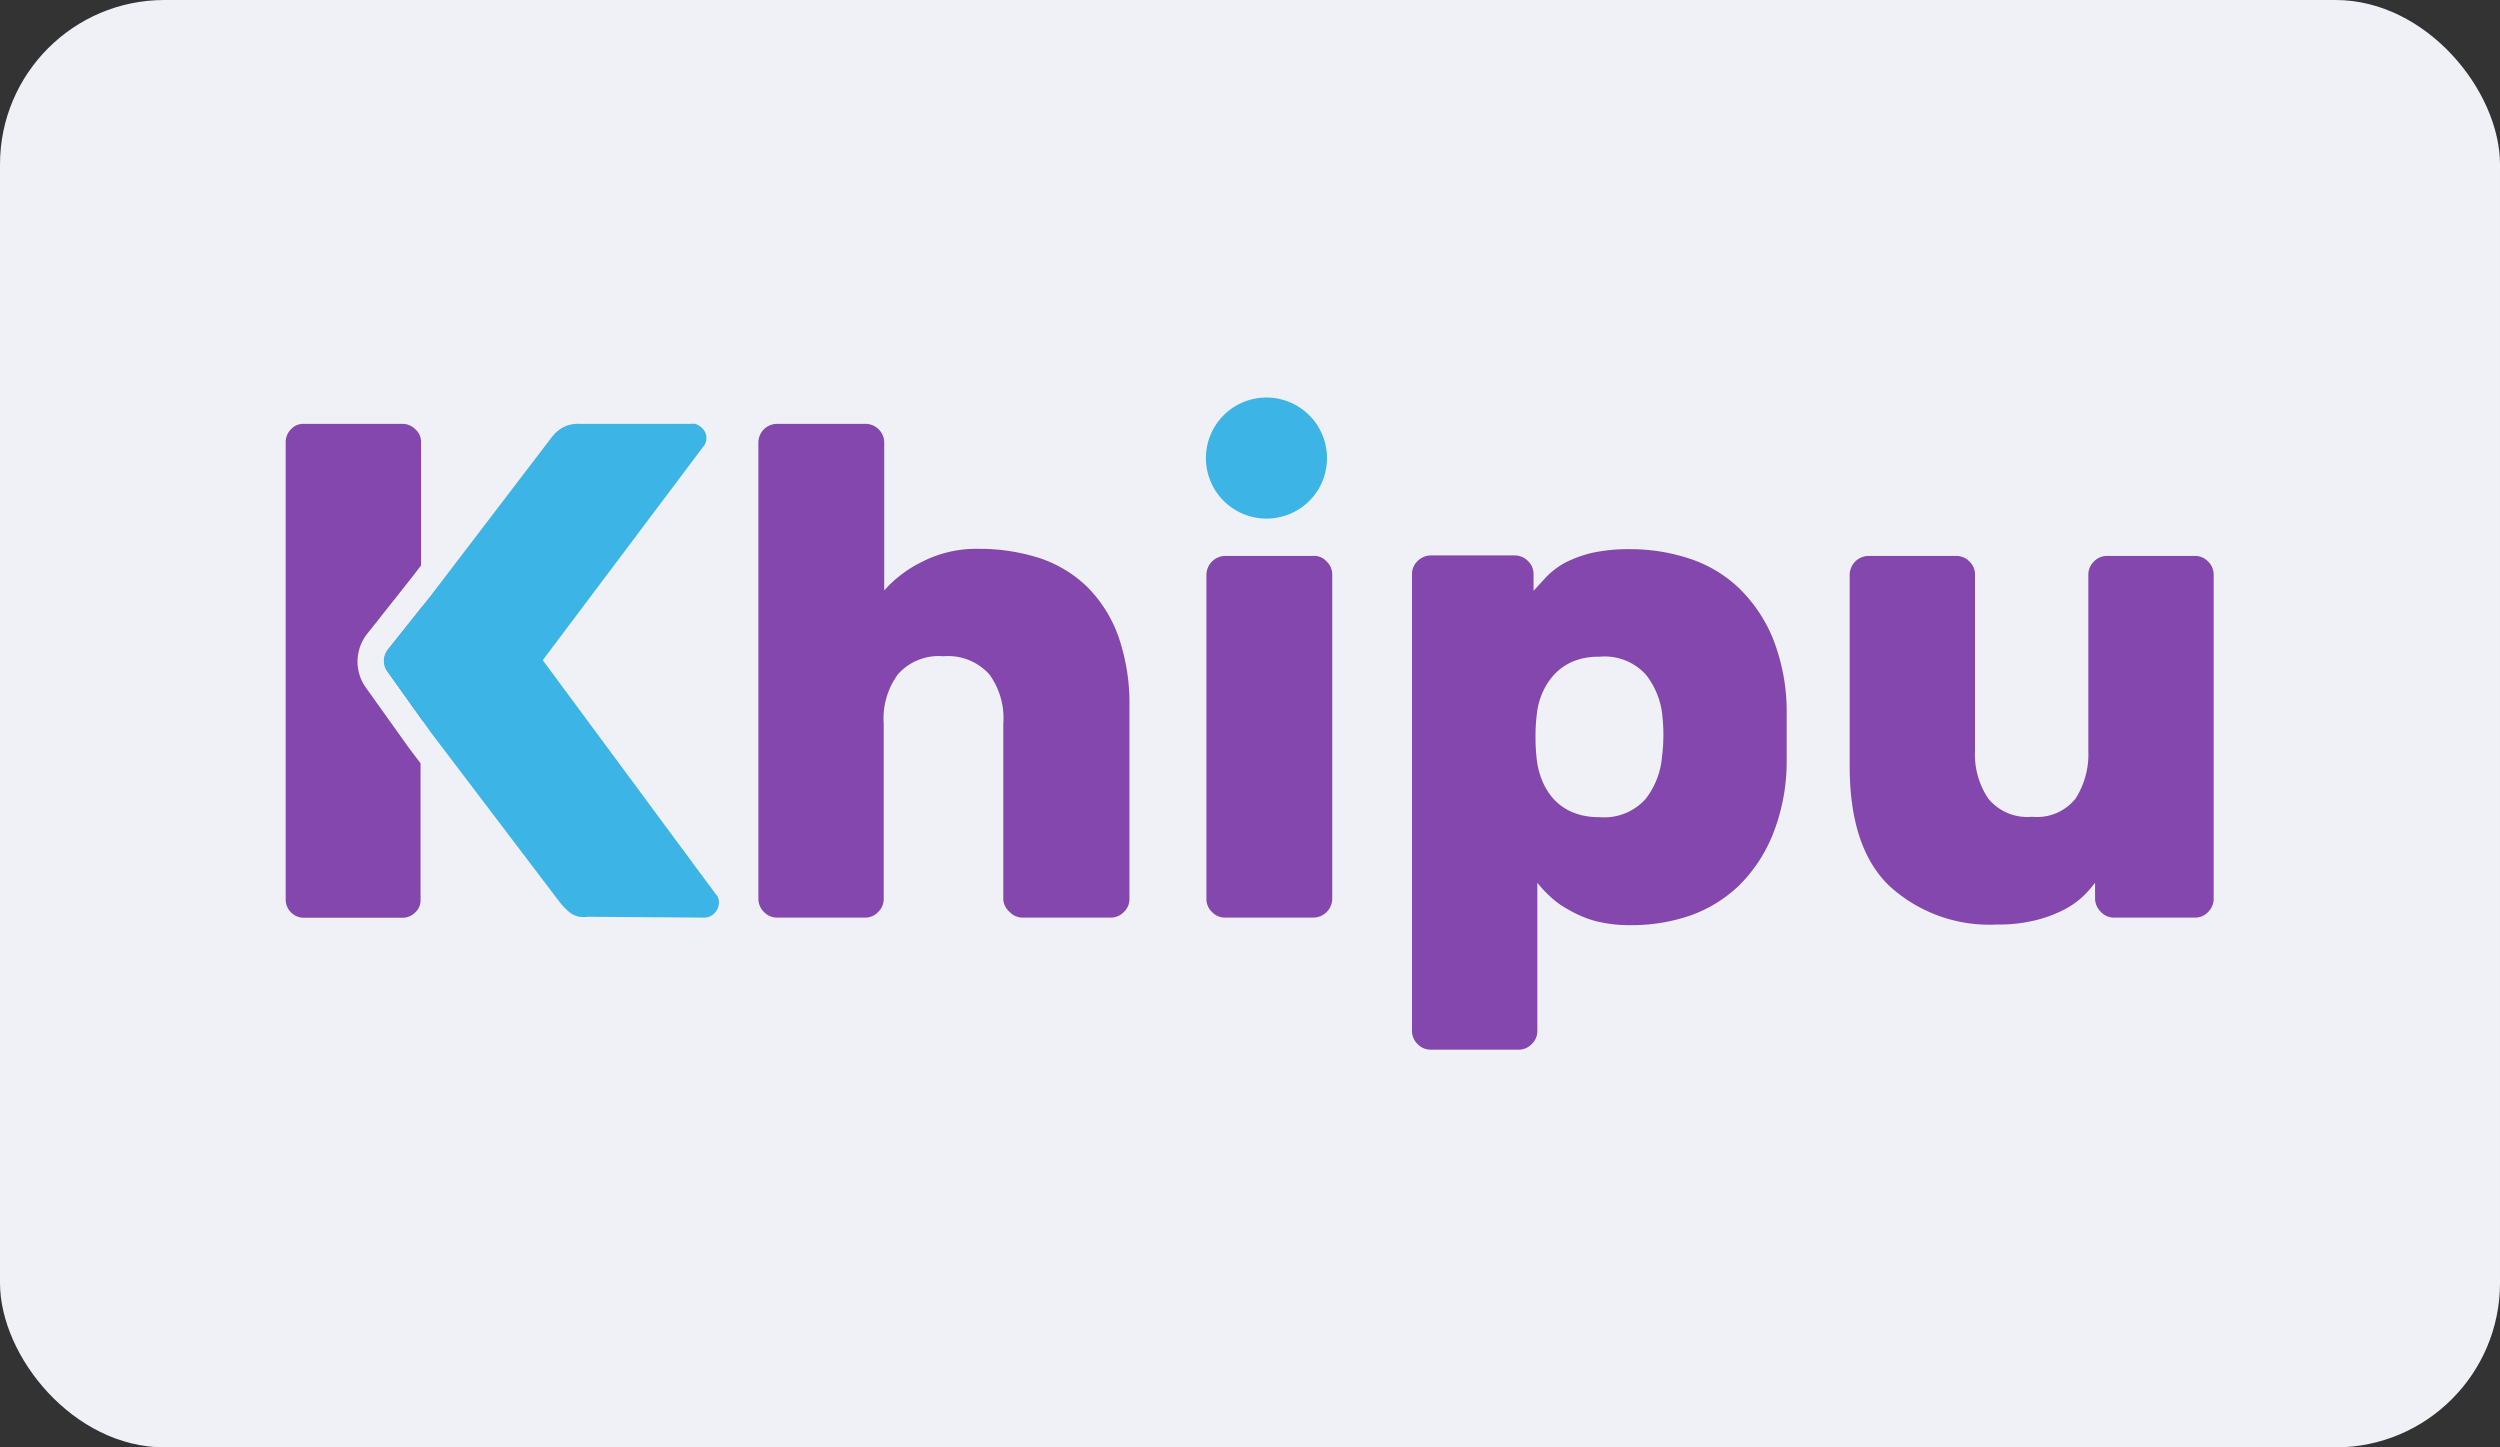 <svg id="Слой_1" data-name="Слой 1" xmlns="http://www.w3.org/2000/svg" viewBox="0 0 152 88">
  <rect x="0" y="0" width="152" height="88" fill="#333333" stroke="none"/>
  <defs>
    <style>
      .cls-1 {
        fill: #eff1f7;
      }

      .cls-2 {
        fill: #8347ad;
      }

      .cls-3 {
        fill: #3cb4e5;
      }

      .cls-4 {
        fill: #743ceb;
      }
    </style>
  </defs>
  <rect class="cls-1" width="152" height="88" rx="10"/>
  <g>
    <path class="cls-2" d="M61.39,55.45a1.09,1.09,0,0,0,.81.34h5.32a1.1,1.1,0,0,0,.81-.34,1.07,1.07,0,0,0,.34-.8V43A12.48,12.48,0,0,0,68,38.7a8.13,8.13,0,0,0-1.88-3,7.61,7.61,0,0,0-2.89-1.76,11.94,11.94,0,0,0-3.72-.57,7.22,7.22,0,0,0-3.51.82,7.38,7.38,0,0,0-2.24,1.71v-9a1.14,1.14,0,0,0-1.14-1.13H47.26a1.14,1.14,0,0,0-1.15,1.13V54.65a1.12,1.12,0,0,0,.34.8,1.09,1.09,0,0,0,.81.34h5.33a1.07,1.07,0,0,0,.8-.34,1.1,1.1,0,0,0,.34-.8V44A4.55,4.55,0,0,1,54.59,41a3.32,3.32,0,0,1,2.77-1.1A3.38,3.38,0,0,1,60.15,41,4.5,4.5,0,0,1,61,44v10.7A1.11,1.11,0,0,0,61.39,55.45Z"/>
    <path class="cls-2" d="M79.83,33.8H74.49a1.16,1.16,0,0,0-1.14,1.14V54.65a1.08,1.08,0,0,0,.34.8,1.07,1.07,0,0,0,.8.34h5.33A1.16,1.16,0,0,0,81,54.65V34.94a1.07,1.07,0,0,0-.34-.8A1,1,0,0,0,79.83,33.8Z"/>
    <path class="cls-2" d="M107.76,50.8a12.05,12.05,0,0,0,.87-4.32c0-.42,0-1,0-1.71s0-1.29,0-1.71a12.1,12.1,0,0,0-.87-4.32,9.05,9.05,0,0,0-2.05-3,7.93,7.93,0,0,0-3-1.78,11.44,11.44,0,0,0-3.59-.57,10.36,10.36,0,0,0-2.35.23,7.47,7.47,0,0,0-1.61.59,5,5,0,0,0-1.1.82l-.82.89v-1a1.1,1.1,0,0,0-.34-.81,1.12,1.12,0,0,0-.8-.34H87a1.14,1.14,0,0,0-.81.34,1.09,1.09,0,0,0-.34.81V62.67a1.1,1.1,0,0,0,.34.81,1.09,1.09,0,0,0,.81.34h5.32a1.1,1.1,0,0,0,.81-.34,1.09,1.09,0,0,0,.34-.81v-9a6.89,6.89,0,0,0,.76.82,5.29,5.29,0,0,0,1.14.82A6.84,6.84,0,0,0,97,56a8.61,8.61,0,0,0,2.16.25,10.94,10.94,0,0,0,3.59-.58,8.26,8.26,0,0,0,2.95-1.8A9.2,9.2,0,0,0,107.76,50.8ZM101.05,46a4.81,4.81,0,0,1-1,2.58,3.38,3.38,0,0,1-2.84,1.1,4,4,0,0,1-1.61-.3,3.26,3.26,0,0,1-1.12-.78,3.75,3.75,0,0,1-.69-1.08,4.67,4.67,0,0,1-.34-1.23,10.58,10.58,0,0,1-.09-1.48,10.78,10.78,0,0,1,.09-1.48,4.18,4.18,0,0,1,.34-1.23A3.89,3.89,0,0,1,94.51,41a3.3,3.3,0,0,1,1.12-.78,4,4,0,0,1,1.61-.29,3.38,3.38,0,0,1,2.84,1.1,4.78,4.78,0,0,1,1,2.58A10.44,10.44,0,0,1,101.05,46Z"/>
    <path class="cls-2" d="M127.74,55.45a1.07,1.07,0,0,0,.8.34h4.91a1.07,1.07,0,0,0,.8-.34,1.1,1.1,0,0,0,.34-.8V34.94a1.1,1.1,0,0,0-.34-.8,1.08,1.08,0,0,0-.8-.34h-5.33a1.1,1.1,0,0,0-.81.34,1.12,1.12,0,0,0-.34.8v10.7a5,5,0,0,1-.78,2.92,3,3,0,0,1-2.64,1.1,3.07,3.07,0,0,1-2.66-1.1,4.81,4.81,0,0,1-.81-2.92V34.94a1.07,1.07,0,0,0-.34-.8,1.09,1.09,0,0,0-.81-.34h-5.32a1.16,1.16,0,0,0-1.15,1.14V46.57q0,5,2.43,7.31a9,9,0,0,0,6.53,2.33,9.26,9.26,0,0,0,2.26-.24,7.92,7.92,0,0,0,1.67-.59,5.3,5.3,0,0,0,1.21-.8,6.81,6.81,0,0,0,.82-.91v1A1.17,1.17,0,0,0,127.74,55.45Z"/>
    <path class="cls-3" d="M77,31.53a3.68,3.68,0,1,1,3.68-3.68A3.67,3.67,0,0,1,77,31.53"/>
    <path class="cls-4" d="M25.71,43.84v-7l-2.1,2.63a1.17,1.17,0,0,0,0,1.41Z"/>
    <path class="cls-2" d="M25.24,26.09a1.09,1.09,0,0,0-.79-.32h-6a1,1,0,0,0-.75.32,1.1,1.1,0,0,0-.33.79V54.72a1.11,1.11,0,0,0,1.08,1.08h6a1.07,1.07,0,0,0,.79-.32,1,1,0,0,0,.33-.76V46.41l-.66-.87v0l0,0-2.67-3.74a2.72,2.72,0,0,1,.09-3.27l2.62-3.31.65-.84V26.87A1,1,0,0,0,25.24,26.09Z"/>
    <path class="cls-3" d="M42.81,55.79a.83.83,0,0,0,.64-.28.91.91,0,0,0,.26-.62.67.67,0,0,0-.18-.51L33,40.14l9.77-13a.76.76,0,0,0,.18-.51.83.83,0,0,0-.28-.62,1.15,1.15,0,0,0-.39-.24,1.35,1.35,0,0,0-.28,0H35.22a1.91,1.91,0,0,0-1.1.28,2.28,2.28,0,0,0-.61.58l-7.3,9.56-2.64,3.32a1.05,1.05,0,0,0-.23.65,1.07,1.07,0,0,0,.2.66l1.37,1.91,1.3,1.82,7.85,10.34a4.34,4.34,0,0,0,.51.53,1.37,1.37,0,0,0,.65.32,2.34,2.34,0,0,0,.55,0Z"/>
  </g>
</svg>
